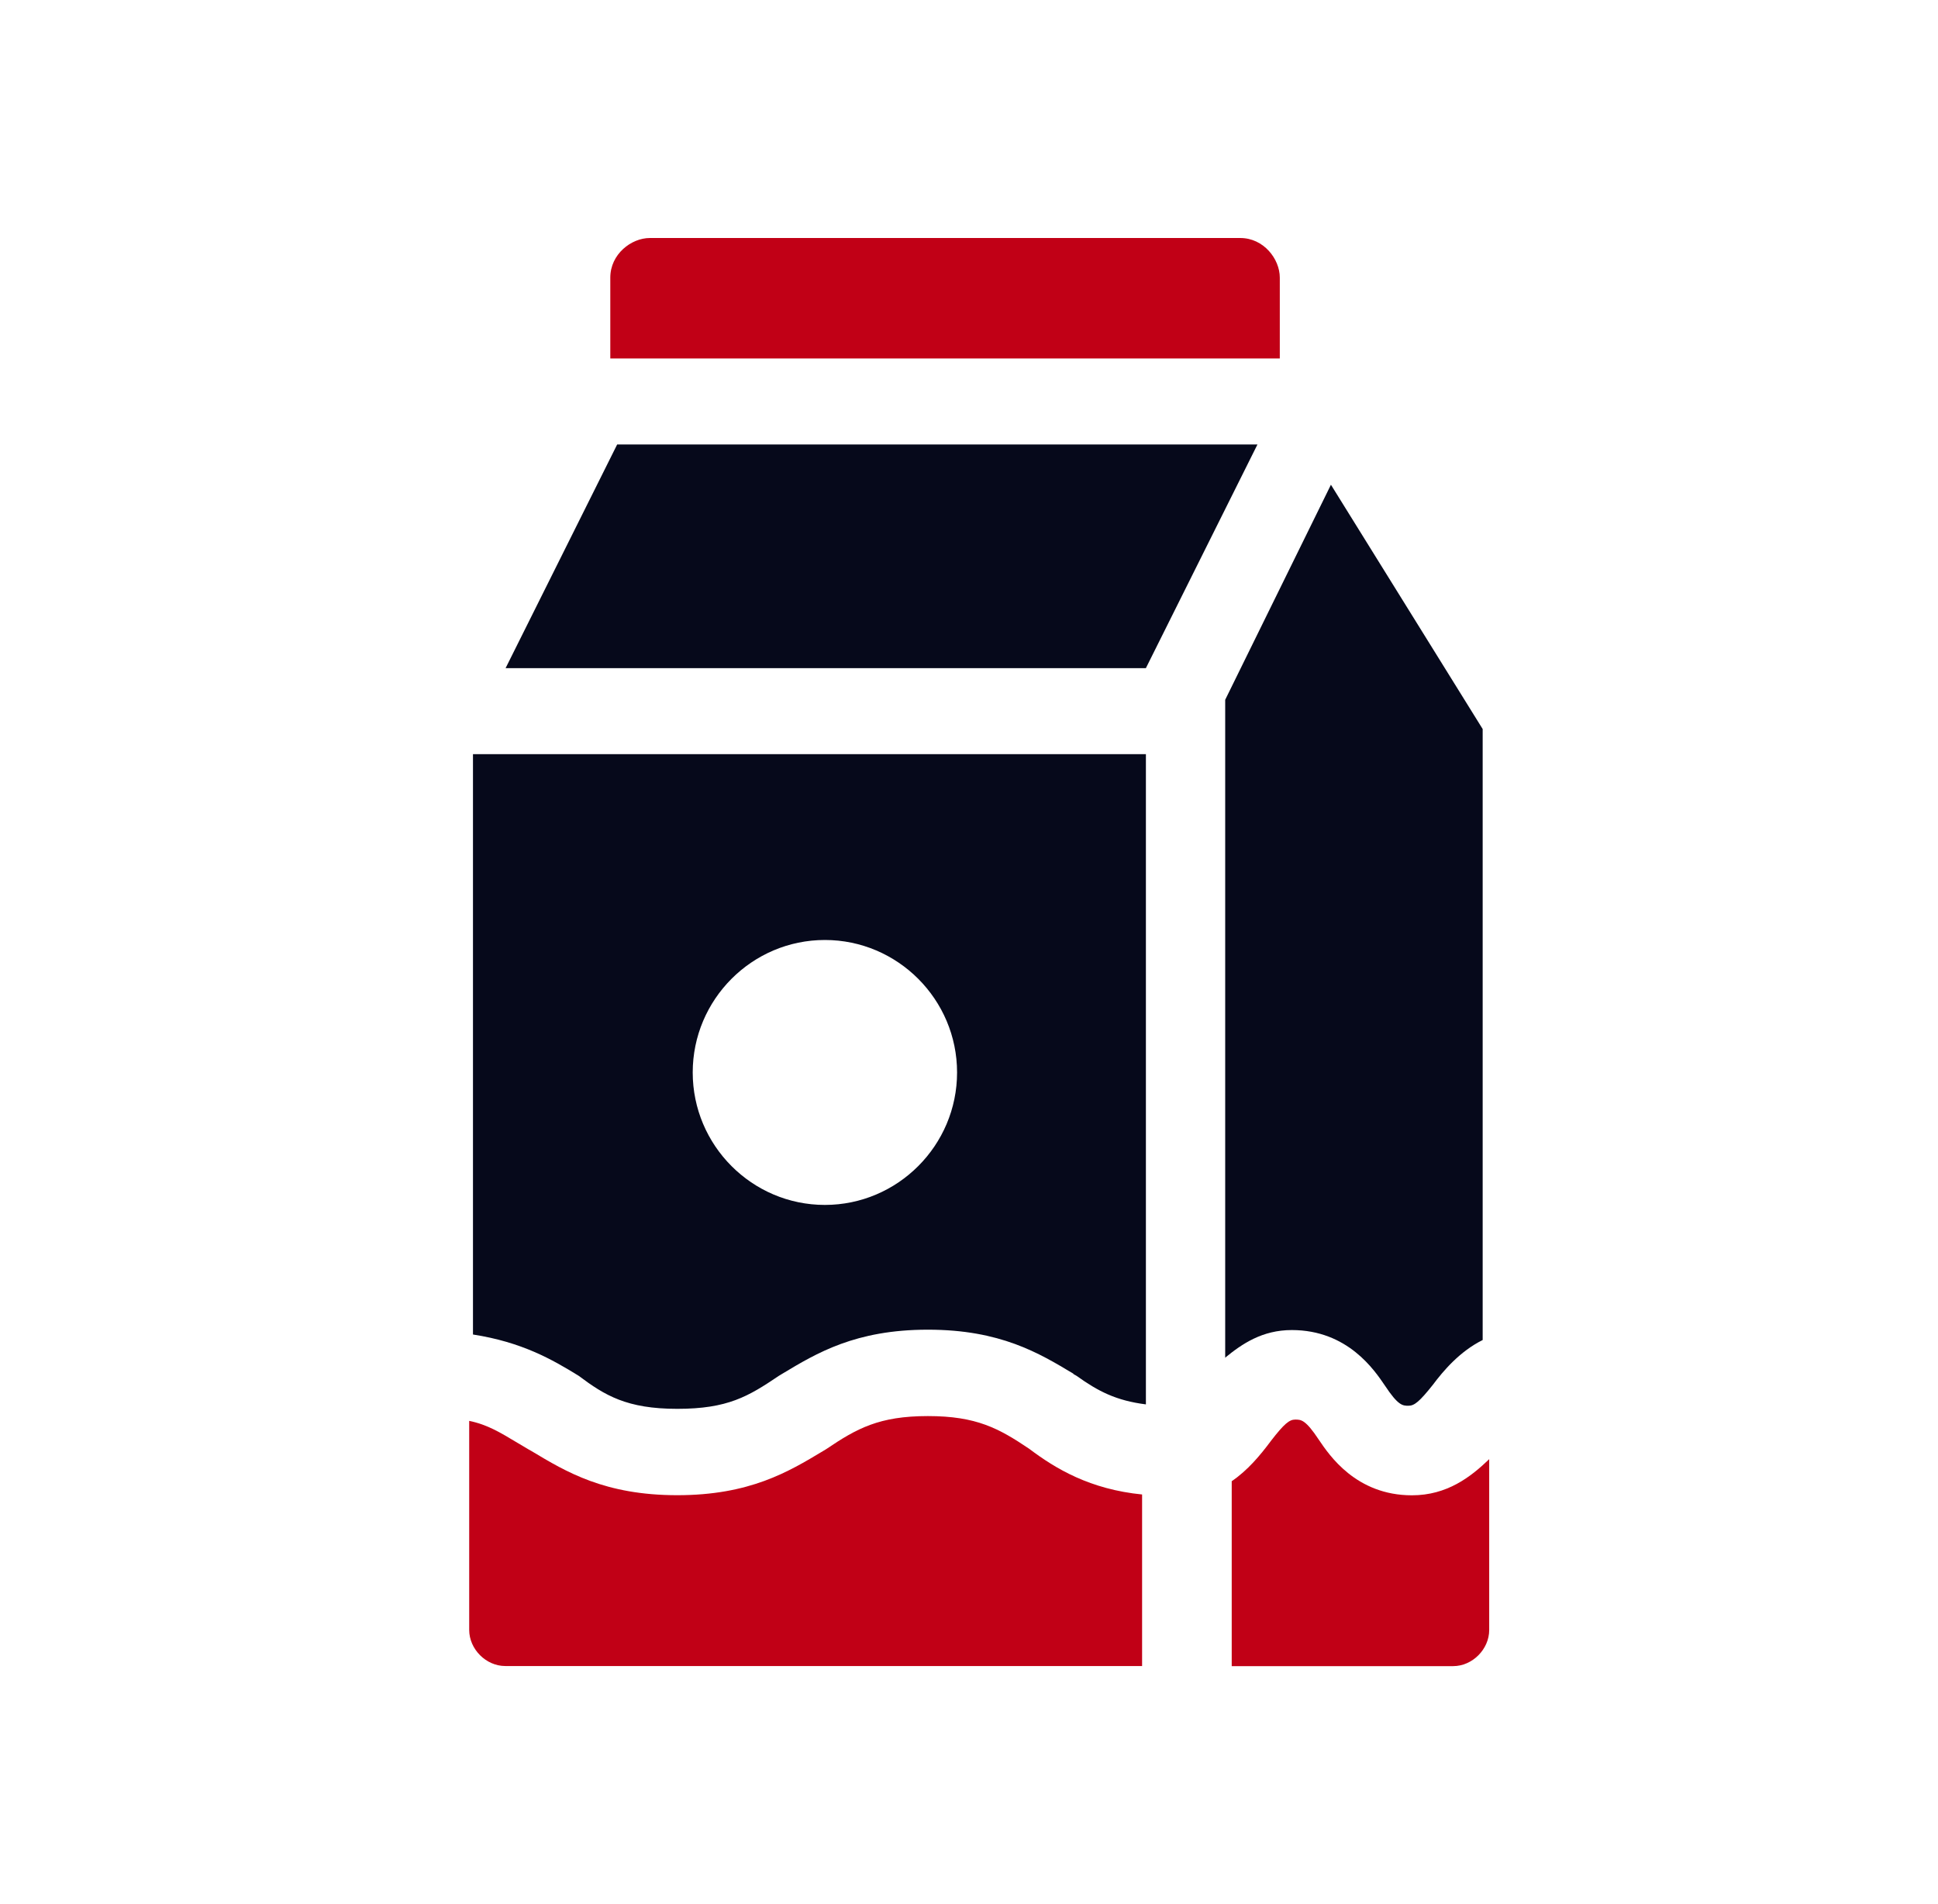 <svg xmlns="http://www.w3.org/2000/svg" width="57" height="56" viewBox="0 0 57 56" fill="none">
<path d="M31.572 40.412L31.663 40.463C32.299 40.918 32.824 41.191 33.703 41.303V22.18H13.911V39.248C15.345 39.471 16.234 39.977 17.021 40.463C17.789 41.039 18.435 41.434 19.919 41.434C21.404 41.434 22.009 41.07 22.908 40.463L23.009 40.402C24.019 39.795 25.16 39.106 27.291 39.106C29.421 39.106 30.562 39.795 31.572 40.402V40.412ZM24.261 35.437C22.12 35.437 20.374 33.687 20.374 31.541C20.374 29.395 22.12 27.645 24.261 27.645C26.402 27.645 28.149 29.395 28.149 31.541C28.149 33.687 26.402 35.437 24.261 35.437Z" fill="#06091B"/>
<path d="M36.48 7H19.112C18.566 7 17.95 7.476 17.95 8.164V10.542H37.641V8.164C37.641 7.617 37.166 7 36.48 7Z" fill="#C10016"/>
<path d="M36.025 39.937C36.53 39.522 37.125 39.117 37.994 39.117C39.64 39.117 40.427 40.301 40.73 40.746C41.124 41.343 41.255 41.343 41.427 41.343C41.599 41.343 41.75 41.222 42.144 40.726C42.447 40.321 42.932 39.745 43.608 39.41V21.441L39.145 14.256L36.035 20.581V39.937H36.025Z" fill="#06091B"/>
<path d="M36.227 43.562V49.001H42.74C43.305 49.001 43.8 48.505 43.8 47.938V42.914C43.255 43.44 42.558 43.977 41.528 43.977C39.882 43.977 39.094 42.792 38.792 42.347C38.398 41.75 38.267 41.75 38.095 41.75C37.923 41.75 37.772 41.871 37.388 42.367C37.065 42.803 36.691 43.248 36.227 43.562Z" fill="#C10016"/>
<path d="M33.602 43.954C32.057 43.802 31.047 43.195 30.269 42.608C29.381 42.011 28.724 41.647 27.291 41.647C25.857 41.647 25.2 42.011 24.302 42.618L24.201 42.679C23.191 43.286 22.05 43.974 19.919 43.974C17.789 43.974 16.648 43.286 15.638 42.679L15.547 42.628C15.426 42.557 15.294 42.476 15.173 42.406C14.729 42.142 14.345 41.9 13.8 41.788V47.936C13.8 48.502 14.295 48.998 14.86 48.998H33.591V43.954H33.602Z" fill="#C10016"/>
<path d="M18.152 13.072L14.87 19.651H33.702L36.984 13.072H18.152Z" fill="#06091B"/>
</svg>